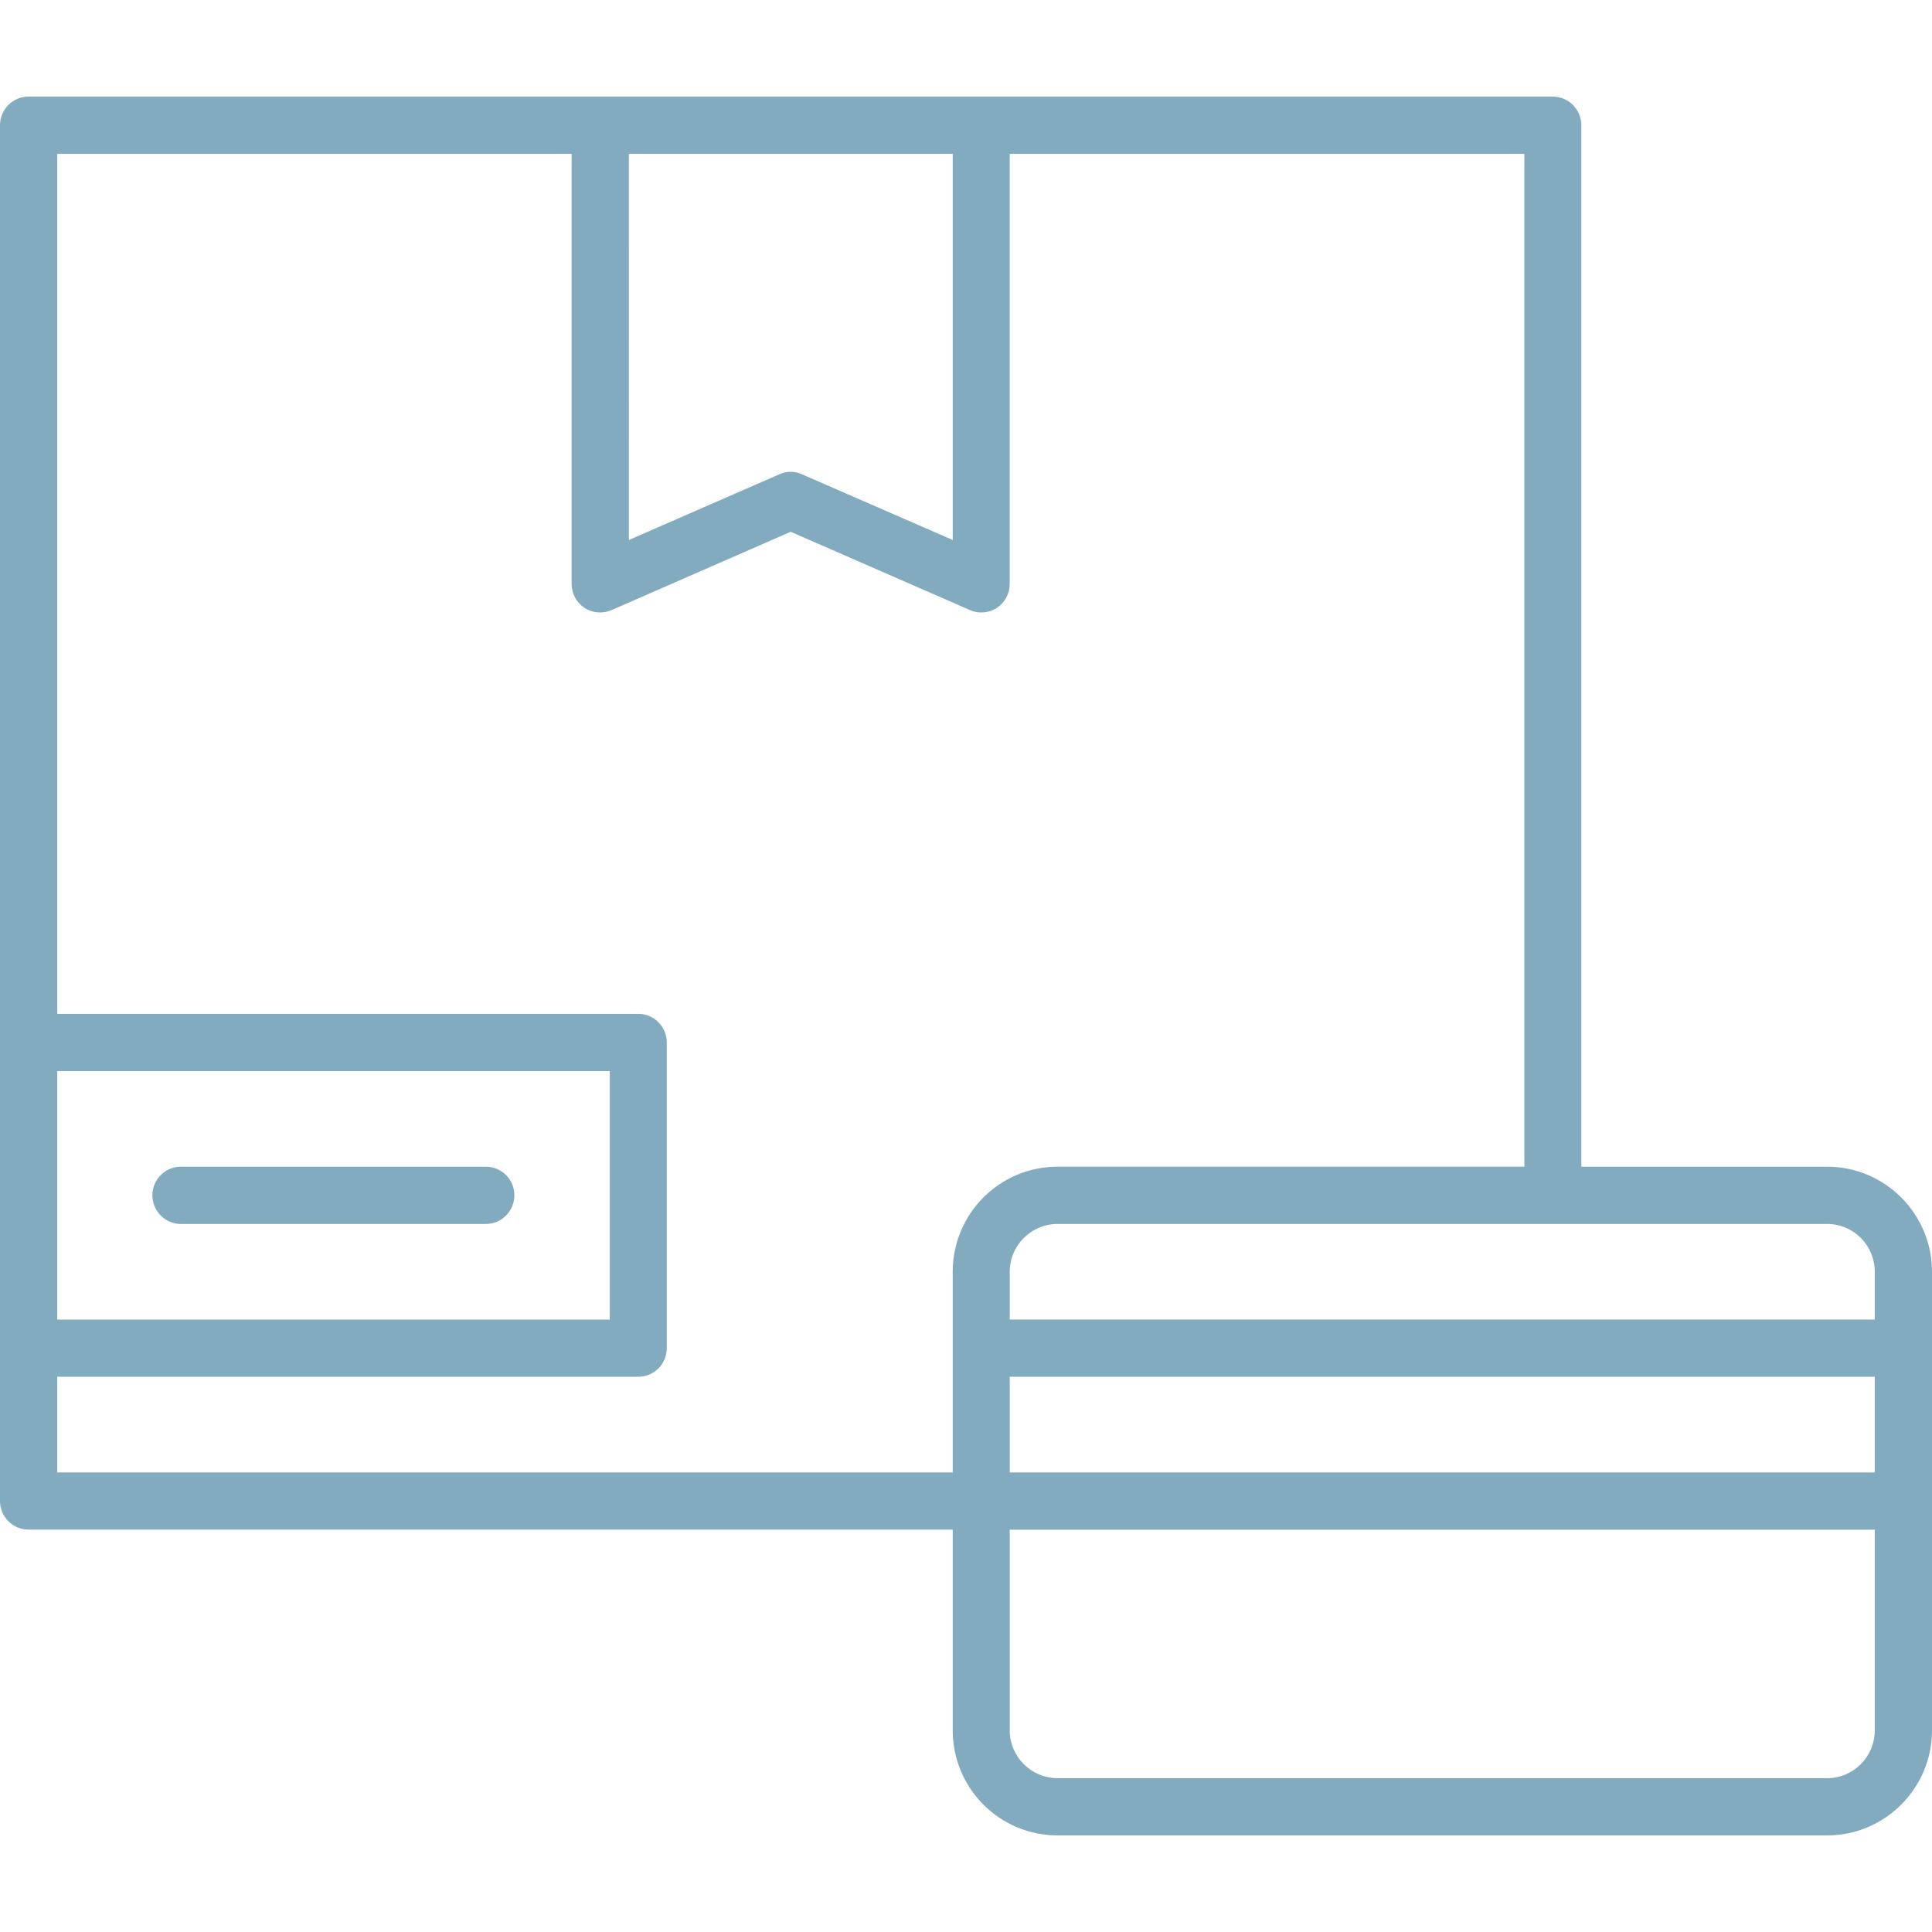 <?xml version="1.0" encoding="utf-8"?>
<!-- Generator: Adobe Illustrator 16.0.0, SVG Export Plug-In . SVG Version: 6.00 Build 0)  -->
<!DOCTYPE svg PUBLIC "-//W3C//DTD SVG 1.1//EN" "http://www.w3.org/Graphics/SVG/1.1/DTD/svg11.dtd">
<svg version="1.1" id="圖層_1" xmlns="http://www.w3.org/2000/svg" xmlns:xlink="http://www.w3.org/1999/xlink" x="0px" y="0px"
	 width="80px" height="80px" viewBox="0 0 80 80" enable-background="new 0 0 80 80" xml:space="preserve">
<g>
	<path fill="#83ABC0" d="M20.12,48.311H7.49c-0.65,0-1.18,0.529-1.18,1.181c0,0.659,0.53,1.19,1.18,1.19h12.63
		c0.649,0,1.18-0.531,1.18-1.19C21.3,48.84,20.77,48.311,20.12,48.311z"/>
	<path fill="#83ABC0" d="M75.66,73.63H43.79c-1.09,0-1.979-0.89-1.979-1.979V63.34H77.63v8.311C77.63,72.74,76.75,73.63,75.66,73.63
		z M2.37,60.97v-3.96h24.06c0.65,0,1.18-0.529,1.18-1.189V43.17c0-0.66-0.529-1.189-1.18-1.189H2.37V6.37h21.3v17.81
		c0,0.4,0.2,0.77,0.53,0.99c0.34,0.22,0.76,0.25,1.13,0.09l7.41-3.24l7.42,3.24c0.15,0.07,0.311,0.1,0.47,0.1
		c0.229,0,0.45-0.06,0.649-0.19c0.33-0.22,0.531-0.59,0.531-0.99V6.37h21.31v41.94H43.79c-2.399,0-4.34,1.949-4.34,4.351v8.31
		L2.37,60.97L2.37,60.97z M2.37,44.352h22.88v10.289H2.37V44.352z M26.04,6.37h13.41v15.99l-6.24-2.72c-0.3-0.14-0.64-0.14-0.94,0
		l-6.229,2.72L26.04,6.37L26.04,6.37z M77.63,52.66v1.979H41.811V52.66c0-1.092,0.891-1.979,1.979-1.979h31.87
		C76.75,50.682,77.63,51.568,77.63,52.66z M41.811,57.01H77.63v3.96H41.811V57.01z M75.66,48.311H65.48V5.19
		C65.48,4.53,64.95,4,64.3,4H1.18C0.53,4,0,4.53,0,5.19v56.958c0,0.66,0.53,1.19,1.18,1.19h38.27v8.31c0,2.4,1.94,4.352,4.34,4.352
		h31.87c2.39,0,4.34-1.95,4.34-4.352V52.66C80,50.26,78.05,48.311,75.66,48.311z"/>
</g>
</svg>

